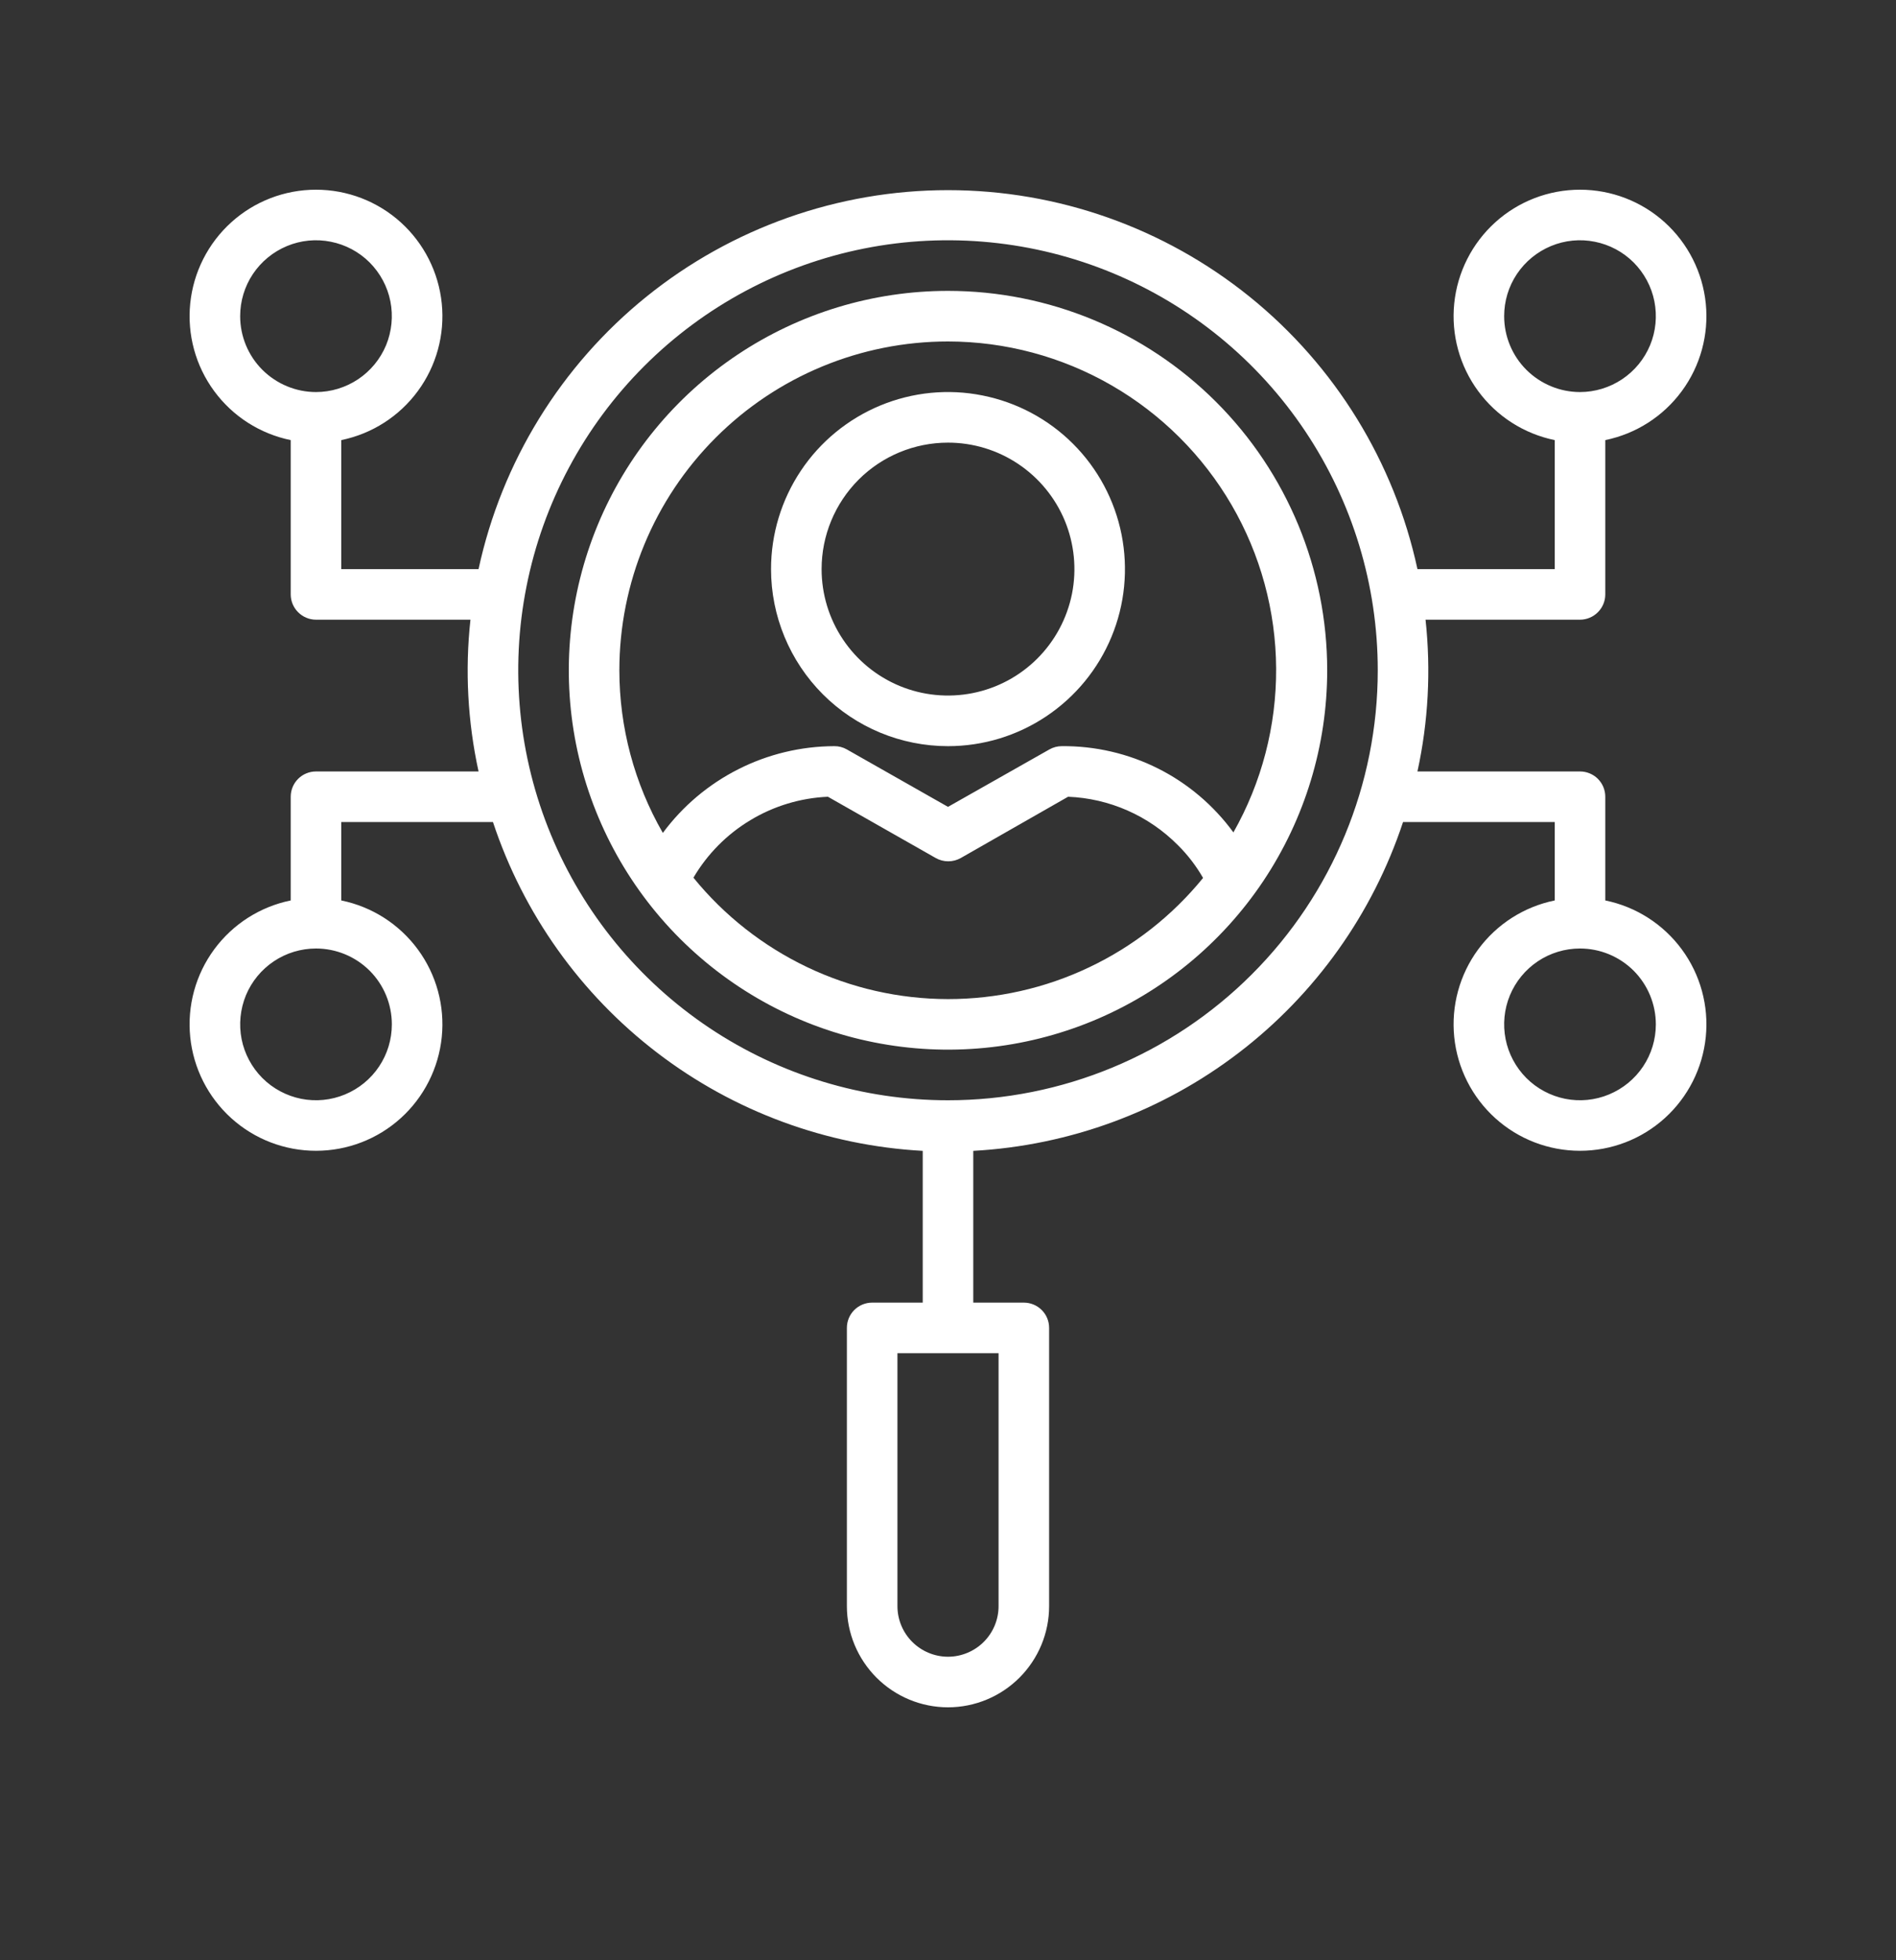 <svg width="30" height="31" viewBox="0 0 30 31" fill="none" xmlns="http://www.w3.org/2000/svg">
<rect x="0" y="0" width="30" height="31" fill="#333333" stroke="none"/>
<path d="M15 4.6C13.813 4.6 12.653 4.952 11.667 5.611C10.68 6.27 9.911 7.207 9.457 8.303C9.003 9.4 8.884 10.606 9.115 11.77C9.347 12.934 9.918 14.003 10.757 14.842C11.597 15.681 12.666 16.253 13.829 16.484C14.993 16.716 16.2 16.597 17.296 16.143C18.392 15.689 19.329 14.92 19.989 13.933C20.648 12.946 21 11.786 21 10.6C21 9.008 20.368 7.482 19.243 6.357C18.117 5.232 16.591 4.6 15 4.6ZM15 5.4C15.909 5.401 16.801 5.64 17.588 6.094C18.375 6.548 19.03 7.2 19.487 7.985C19.944 8.77 20.187 9.662 20.192 10.57C20.197 11.479 19.964 12.373 19.516 13.164C19.204 12.737 18.795 12.39 18.323 12.153C17.851 11.916 17.328 11.795 16.8 11.8C16.731 11.8 16.664 11.818 16.604 11.852L15 12.76L13.4 11.852C13.339 11.817 13.27 11.799 13.2 11.8C12.672 11.802 12.152 11.927 11.682 12.165C11.211 12.403 10.802 12.748 10.488 13.172C10.037 12.389 9.8 11.502 9.8 10.6C9.8 9.22 10.348 7.898 11.323 6.923C12.298 5.947 13.621 5.4 15 5.4ZM15 15.8C14.228 15.799 13.466 15.626 12.77 15.294C12.073 14.961 11.459 14.479 10.972 13.88C11.192 13.506 11.502 13.193 11.874 12.97C12.245 12.746 12.667 12.619 13.1 12.6L14.804 13.568C14.865 13.603 14.934 13.621 15.004 13.621C15.074 13.621 15.143 13.603 15.204 13.568L16.9 12.6C17.554 12.626 18.174 12.899 18.636 13.364C18.792 13.518 18.926 13.693 19.036 13.884C18.548 14.483 17.932 14.966 17.234 15.297C16.536 15.629 15.773 15.8 15 15.8Z" fill="white"/>
<path d="M25.4 9.4V6.96C25.886 6.86 26.317 6.585 26.611 6.185C26.905 5.786 27.04 5.292 26.99 4.799C26.94 4.306 26.709 3.849 26.341 3.516C25.974 3.184 25.496 3 25 3C24.504 3 24.026 3.184 23.659 3.516C23.291 3.849 23.06 4.306 23.01 4.799C22.96 5.292 23.095 5.786 23.389 6.185C23.683 6.585 24.114 6.86 24.6 6.96V9H22.428C22.061 7.303 21.123 5.782 19.772 4.692C18.42 3.602 16.736 3.007 15 3.007C13.264 3.007 11.58 3.602 10.228 4.692C8.877 5.782 7.939 7.303 7.572 9H5.4V6.96C5.886 6.86 6.317 6.585 6.611 6.185C6.905 5.786 7.04 5.292 6.99 4.799C6.94 4.306 6.709 3.849 6.341 3.516C5.974 3.184 5.496 3 5 3C4.504 3 4.026 3.184 3.659 3.516C3.291 3.849 3.06 4.306 3.01 4.799C2.96 5.292 3.095 5.786 3.389 6.185C3.683 6.585 4.114 6.86 4.6 6.96V9.4C4.6 9.506 4.642 9.607 4.717 9.682C4.792 9.757 4.894 9.8 5 9.8H7.444C7.356 10.601 7.4 11.412 7.572 12.2H5C4.894 12.2 4.792 12.242 4.717 12.317C4.642 12.392 4.6 12.493 4.6 12.6V14.24C4.114 14.339 3.683 14.615 3.389 15.014C3.095 15.413 2.96 15.907 3.01 16.4C3.06 16.893 3.291 17.35 3.659 17.683C4.026 18.015 4.504 18.199 5 18.199C5.496 18.199 5.974 18.015 6.341 17.683C6.709 17.35 6.94 16.893 6.99 16.4C7.04 15.907 6.905 15.413 6.611 15.014C6.317 14.615 5.886 14.339 5.4 14.24V13H7.8C8.28 14.449 9.185 15.72 10.398 16.648C11.611 17.576 13.075 18.116 14.6 18.2V20.6H13.8C13.694 20.6 13.592 20.642 13.517 20.717C13.442 20.792 13.4 20.893 13.4 21V25.4C13.4 25.824 13.569 26.231 13.869 26.531C14.169 26.831 14.576 27 15 27C15.424 27 15.831 26.831 16.131 26.531C16.431 26.231 16.6 25.824 16.6 25.4V21C16.6 20.893 16.558 20.792 16.483 20.717C16.408 20.642 16.306 20.6 16.2 20.6H15.4V18.2C16.925 18.116 18.389 17.576 19.602 16.648C20.815 15.72 21.72 14.449 22.2 13H24.6V14.24C24.114 14.339 23.683 14.615 23.389 15.014C23.095 15.413 22.96 15.907 23.01 16.4C23.06 16.893 23.291 17.35 23.659 17.683C24.026 18.015 24.504 18.199 25 18.199C25.496 18.199 25.974 18.015 26.341 17.683C26.709 17.35 26.94 16.893 26.99 16.4C27.04 15.907 26.905 15.413 26.611 15.014C26.317 14.615 25.886 14.339 25.4 14.24V12.6C25.4 12.493 25.358 12.392 25.283 12.317C25.208 12.242 25.106 12.2 25 12.2H22.428C22.6 11.412 22.643 10.601 22.556 9.8H25C25.106 9.8 25.208 9.757 25.283 9.682C25.358 9.607 25.4 9.506 25.4 9.4ZM3.8 5C3.8 4.762 3.87 4.53 4.002 4.333C4.134 4.136 4.322 3.982 4.541 3.891C4.76 3.8 5.001 3.776 5.234 3.823C5.467 3.869 5.681 3.983 5.849 4.151C6.016 4.319 6.131 4.533 6.177 4.765C6.223 4.998 6.199 5.24 6.109 5.459C6.018 5.678 5.864 5.865 5.667 5.997C5.469 6.129 5.237 6.2 5 6.2C4.682 6.2 4.377 6.073 4.151 5.848C3.926 5.623 3.8 5.318 3.8 5ZM6.2 16.2C6.2 16.437 6.13 16.669 5.998 16.866C5.866 17.064 5.678 17.217 5.459 17.308C5.24 17.399 4.999 17.423 4.766 17.377C4.533 17.33 4.319 17.216 4.151 17.048C3.984 16.88 3.869 16.666 3.823 16.434C3.777 16.201 3.801 15.96 3.891 15.74C3.982 15.521 4.136 15.334 4.333 15.202C4.531 15.07 4.763 15 5 15C5.318 15 5.623 15.126 5.849 15.351C6.074 15.576 6.2 15.881 6.2 16.2ZM15.8 25.4C15.8 25.612 15.716 25.815 15.566 25.965C15.416 26.115 15.212 26.2 15 26.2C14.788 26.2 14.584 26.115 14.434 25.965C14.284 25.815 14.2 25.612 14.2 25.4V21.4H15.8V25.4ZM26.2 16.2C26.2 16.437 26.13 16.669 25.998 16.866C25.866 17.064 25.678 17.217 25.459 17.308C25.24 17.399 24.999 17.423 24.766 17.377C24.533 17.33 24.319 17.216 24.151 17.048C23.984 16.88 23.869 16.666 23.823 16.434C23.777 16.201 23.8 15.96 23.891 15.74C23.982 15.521 24.136 15.334 24.333 15.202C24.531 15.07 24.763 15 25 15C25.318 15 25.623 15.126 25.849 15.351C26.073 15.576 26.2 15.881 26.2 16.2ZM15 17.4C13.655 17.4 12.34 17.001 11.222 16.254C10.104 15.506 9.232 14.444 8.718 13.202C8.203 11.959 8.068 10.592 8.331 9.273C8.593 7.954 9.241 6.742 10.192 5.791C11.143 4.84 12.354 4.193 13.673 3.93C14.992 3.668 16.36 3.803 17.602 4.317C18.845 4.832 19.907 5.703 20.654 6.822C21.401 7.94 21.8 9.255 21.8 10.6C21.8 12.403 21.084 14.133 19.808 15.408C18.533 16.683 16.803 17.4 15 17.4ZM23.8 5C23.8 4.762 23.87 4.53 24.002 4.333C24.134 4.136 24.322 3.982 24.541 3.891C24.76 3.8 25.001 3.776 25.234 3.823C25.467 3.869 25.681 3.983 25.849 4.151C26.016 4.319 26.131 4.533 26.177 4.765C26.223 4.998 26.2 5.24 26.109 5.459C26.018 5.678 25.864 5.865 25.667 5.997C25.469 6.129 25.237 6.2 25 6.2C24.682 6.2 24.377 6.073 24.151 5.848C23.926 5.623 23.8 5.318 23.8 5Z" fill="white"/>
<path d="M15 11.8C15.554 11.8 16.095 11.636 16.555 11.328C17.016 11.02 17.375 10.583 17.587 10.071C17.799 9.56 17.854 8.997 17.746 8.453C17.638 7.91 17.371 7.411 16.98 7.02C16.588 6.628 16.089 6.362 15.546 6.254C15.003 6.145 14.44 6.201 13.928 6.413C13.417 6.625 12.979 6.984 12.672 7.444C12.364 7.905 12.2 8.446 12.2 9C12.2 9.742 12.495 10.454 13.02 10.98C13.545 11.505 14.257 11.8 15 11.8ZM15 7C15.396 7 15.782 7.117 16.111 7.337C16.44 7.557 16.696 7.869 16.848 8.234C16.999 8.6 17.039 9.002 16.962 9.39C16.884 9.778 16.694 10.134 16.414 10.414C16.134 10.694 15.778 10.884 15.39 10.961C15.002 11.038 14.6 10.999 14.235 10.848C13.869 10.696 13.557 10.44 13.337 10.111C13.117 9.782 13 9.395 13 9C13 8.469 13.211 7.961 13.586 7.585C13.961 7.21 14.47 7 15 7Z" fill="white"/>
</svg>
